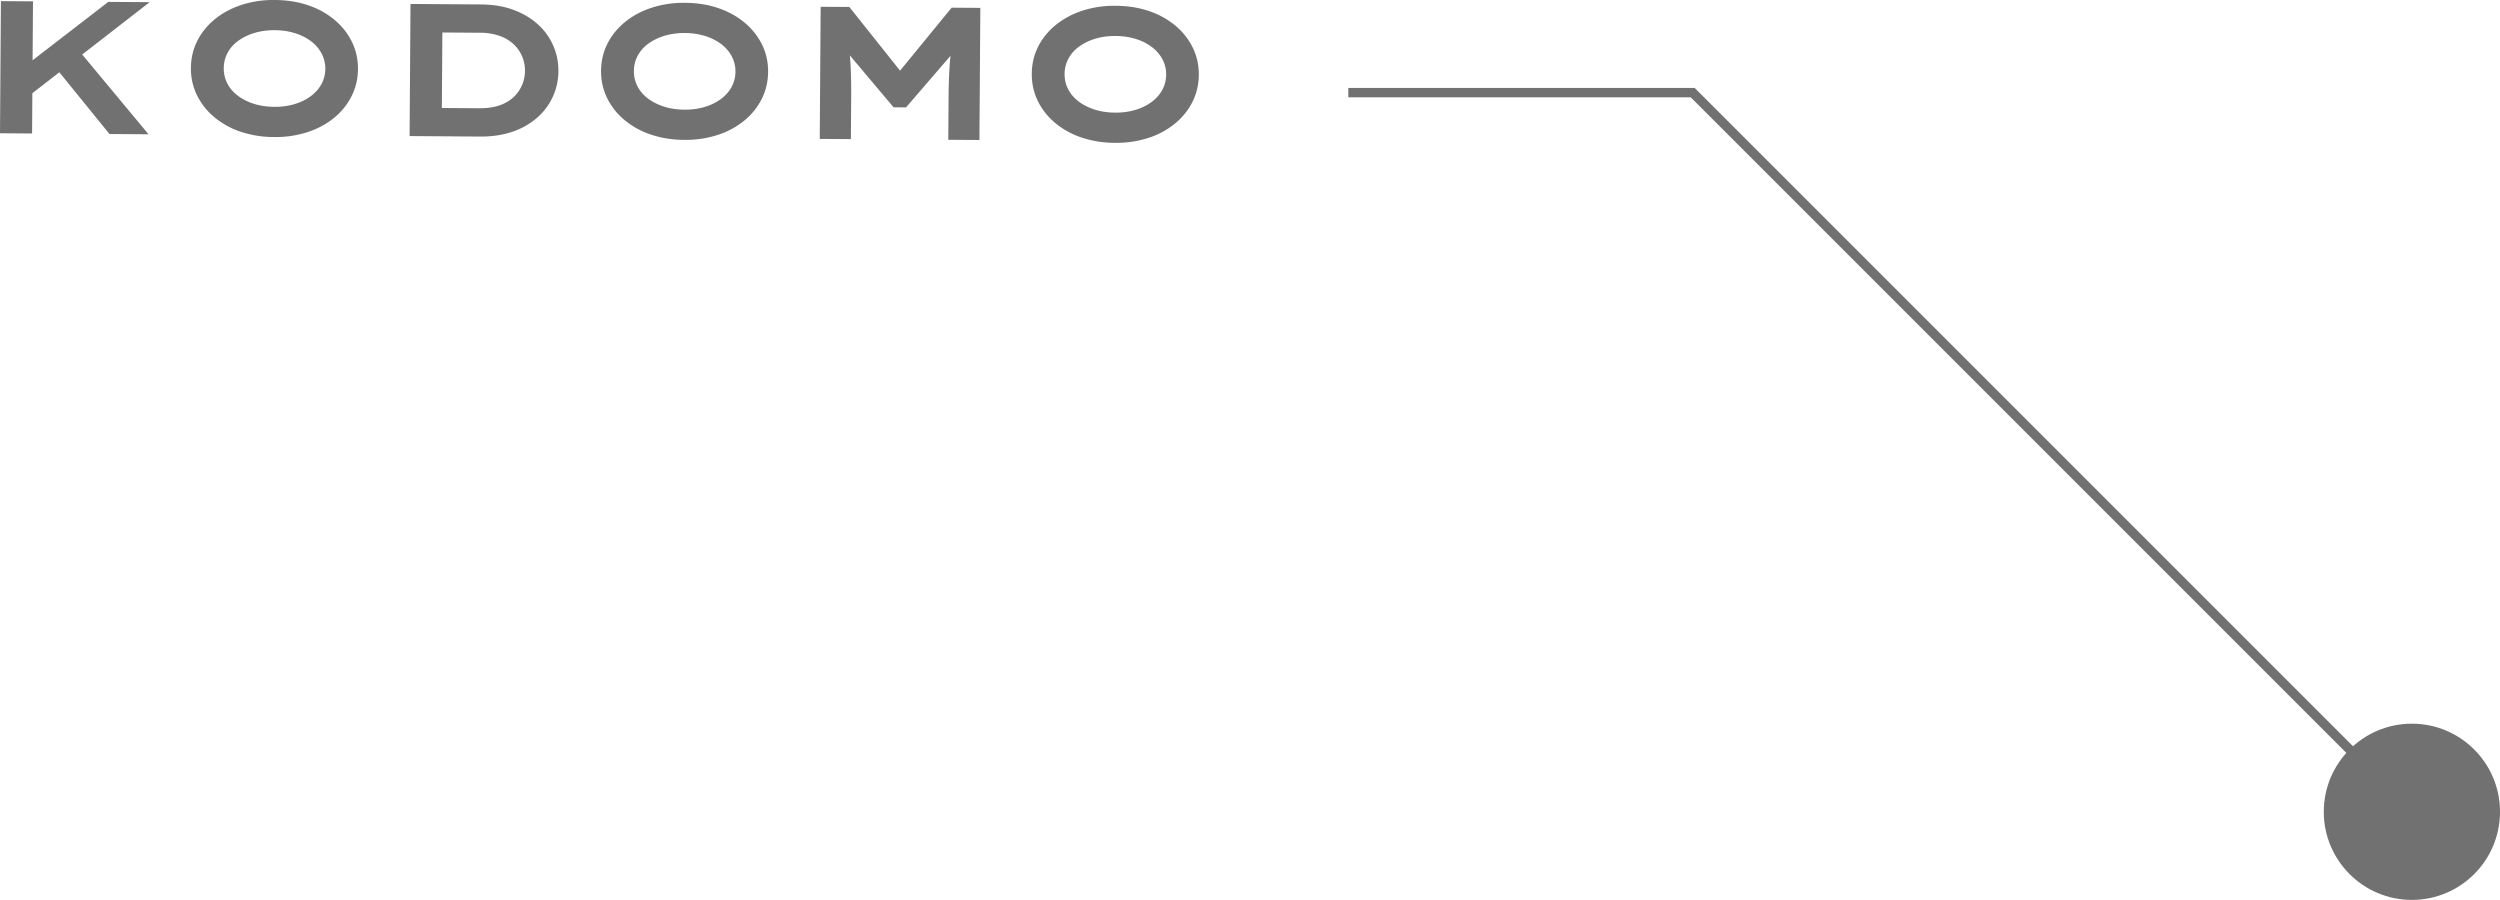 <svg xmlns="http://www.w3.org/2000/svg" width="132.45" height="47.677" viewBox="0 0 132.45 47.677"><circle cx="127.782" cy="43.009" r="4.668" fill="#717171"/><path fill="none" stroke="#717171" stroke-miterlimit="10" stroke-width=".5" d="M127.782 43.009L89.68 4.908H71.434"/><path d="M0 7.06l.048-7 1.7.012-.048 7L0 7.06zm1.122-1.662l-.37-1.453L5.738.1l2.19.015-6.806 5.284zM5.8 7.1L2.836 3.45l1.027-1.153L7.87 7.114 5.8 7.1zm8.73.16a5.575 5.575 0 01-1.799-.287 4.307 4.307 0 01-1.394-.78 3.534 3.534 0 01-.907-1.161 3.184 3.184 0 01-.315-1.432c.004-.514.114-.99.334-1.428.22-.439.53-.821.928-1.149s.867-.58 1.406-.76A5.494 5.494 0 0114.57 0c.647.005 1.24.1 1.779.287a4.315 4.315 0 011.393.78c.392.333.694.72.907 1.161.214.442.32.92.316 1.432-.004.514-.115.99-.335 1.428a3.54 3.54 0 01-.923 1.149c-.396.327-.863.58-1.405.76a5.48 5.48 0 01-1.773.263zm.001-1.6a3.61 3.61 0 001.086-.148c.33-.1.616-.242.858-.424.24-.181.428-.395.56-.64.131-.246.197-.513.2-.8a1.694 1.694 0 00-.19-.8 1.966 1.966 0 00-.55-.65 2.743 2.743 0 00-.852-.435c-.33-.106-.69-.16-1.084-.163s-.755.047-1.086.148a2.81 2.81 0 00-.864.424 1.873 1.873 0 00-.558.64 1.72 1.72 0 00-.196.8c-.002.286.06.553.184.8.125.248.309.465.55.65.242.185.528.33.858.436.33.105.69.16 1.084.162zM21.7 7.21l.048-7 3.73.025c.66.005 1.245.104 1.752.297.51.194.939.454 1.29.78a3.275 3.275 0 011.064 2.452 3.269 3.269 0 01-1.098 2.447 3.848 3.848 0 01-1.304.756c-.515.183-1.099.273-1.752.268l-3.73-.026zm1.707-1.149l-.226-.341 2.21.015c.42.003.78-.05 1.086-.158a2.05 2.05 0 00.748-.445 1.91 1.91 0 00.588-1.38 1.905 1.905 0 00-.57-1.379 2.096 2.096 0 00-.741-.46 3.111 3.111 0 00-1.084-.178l-2.24-.016.261-.318-.032 4.66zM36.259 7.41a5.573 5.573 0 01-1.798-.288 4.307 4.307 0 01-1.395-.78 3.535 3.535 0 01-.907-1.16 3.184 3.184 0 01-.314-1.433c.004-.513.114-.99.334-1.428.22-.438.529-.821.927-1.148s.868-.58 1.407-.76A5.495 5.495 0 0136.3.15c.646.004 1.24.1 1.778.287.538.187 1.002.447 1.394.78s.693.72.907 1.16.32.92.315 1.433c-.004.513-.115.99-.335 1.428s-.527.821-.922 1.148a4.291 4.291 0 01-1.406.76 5.48 5.48 0 01-1.772.264zm.002-1.6c.393.002.755-.047 1.086-.148.33-.101.616-.242.857-.424s.429-.395.56-.641c.132-.246.198-.512.2-.799a1.694 1.694 0 00-.189-.801 1.966 1.966 0 00-.551-.65 2.745 2.745 0 00-.852-.435 3.609 3.609 0 00-1.084-.162 3.616 3.616 0 00-1.086.147c-.33.101-.619.243-.863.424a1.872 1.872 0 00-.559.641 1.72 1.72 0 00-.196.8c-.002.286.06.553.185.8.125.248.308.464.55.65.242.184.528.33.858.435.329.106.69.16 1.084.163zm7.169 1.549l.048-7 1.52.01 3.163 3.972-.96-.006L50.418.407l1.52.01-.048 7-1.65-.011.016-2.28c.004-.553.02-1.073.05-1.56.03-.486.088-.983.172-1.489l.155.561-2.631 3.052-.66-.004-2.618-3.108.193-.539c.076.507.127 1.004.15 1.491.023.487.033 1.007.029 1.56l-.016 2.28-1.65-.011zm15.647.208a5.575 5.575 0 01-1.798-.288 4.306 4.306 0 01-1.394-.78c-.392-.332-.693-.72-.906-1.16s-.319-.92-.315-1.433c.004-.513.114-.99.334-1.428.22-.438.528-.821.927-1.148s.867-.58 1.406-.76a5.495 5.495 0 011.787-.263c.647.004 1.24.1 1.778.287a4.315 4.315 0 011.394.78c.392.332.693.72.907 1.16.214.442.32.92.316 1.433-.004.513-.116.99-.335 1.428a3.54 3.54 0 01-.923 1.148 4.286 4.286 0 01-1.405.76 5.48 5.48 0 01-1.773.264zm.002-1.6c.394.002.755-.047 1.086-.148.33-.101.616-.242.857-.424.242-.182.43-.395.56-.641.132-.246.198-.512.2-.799a1.694 1.694 0 00-.188-.801 1.965 1.965 0 00-.552-.649 2.743 2.743 0 00-.852-.436c-.329-.105-.69-.16-1.084-.162s-.754.046-1.085.147a2.81 2.81 0 00-.864.424 1.872 1.872 0 00-.558.641 1.72 1.72 0 00-.197.8c-.002.286.06.553.185.8.125.248.309.464.55.65.242.184.528.33.858.435.33.106.69.16 1.084.163z" fill="#717171"/></svg>